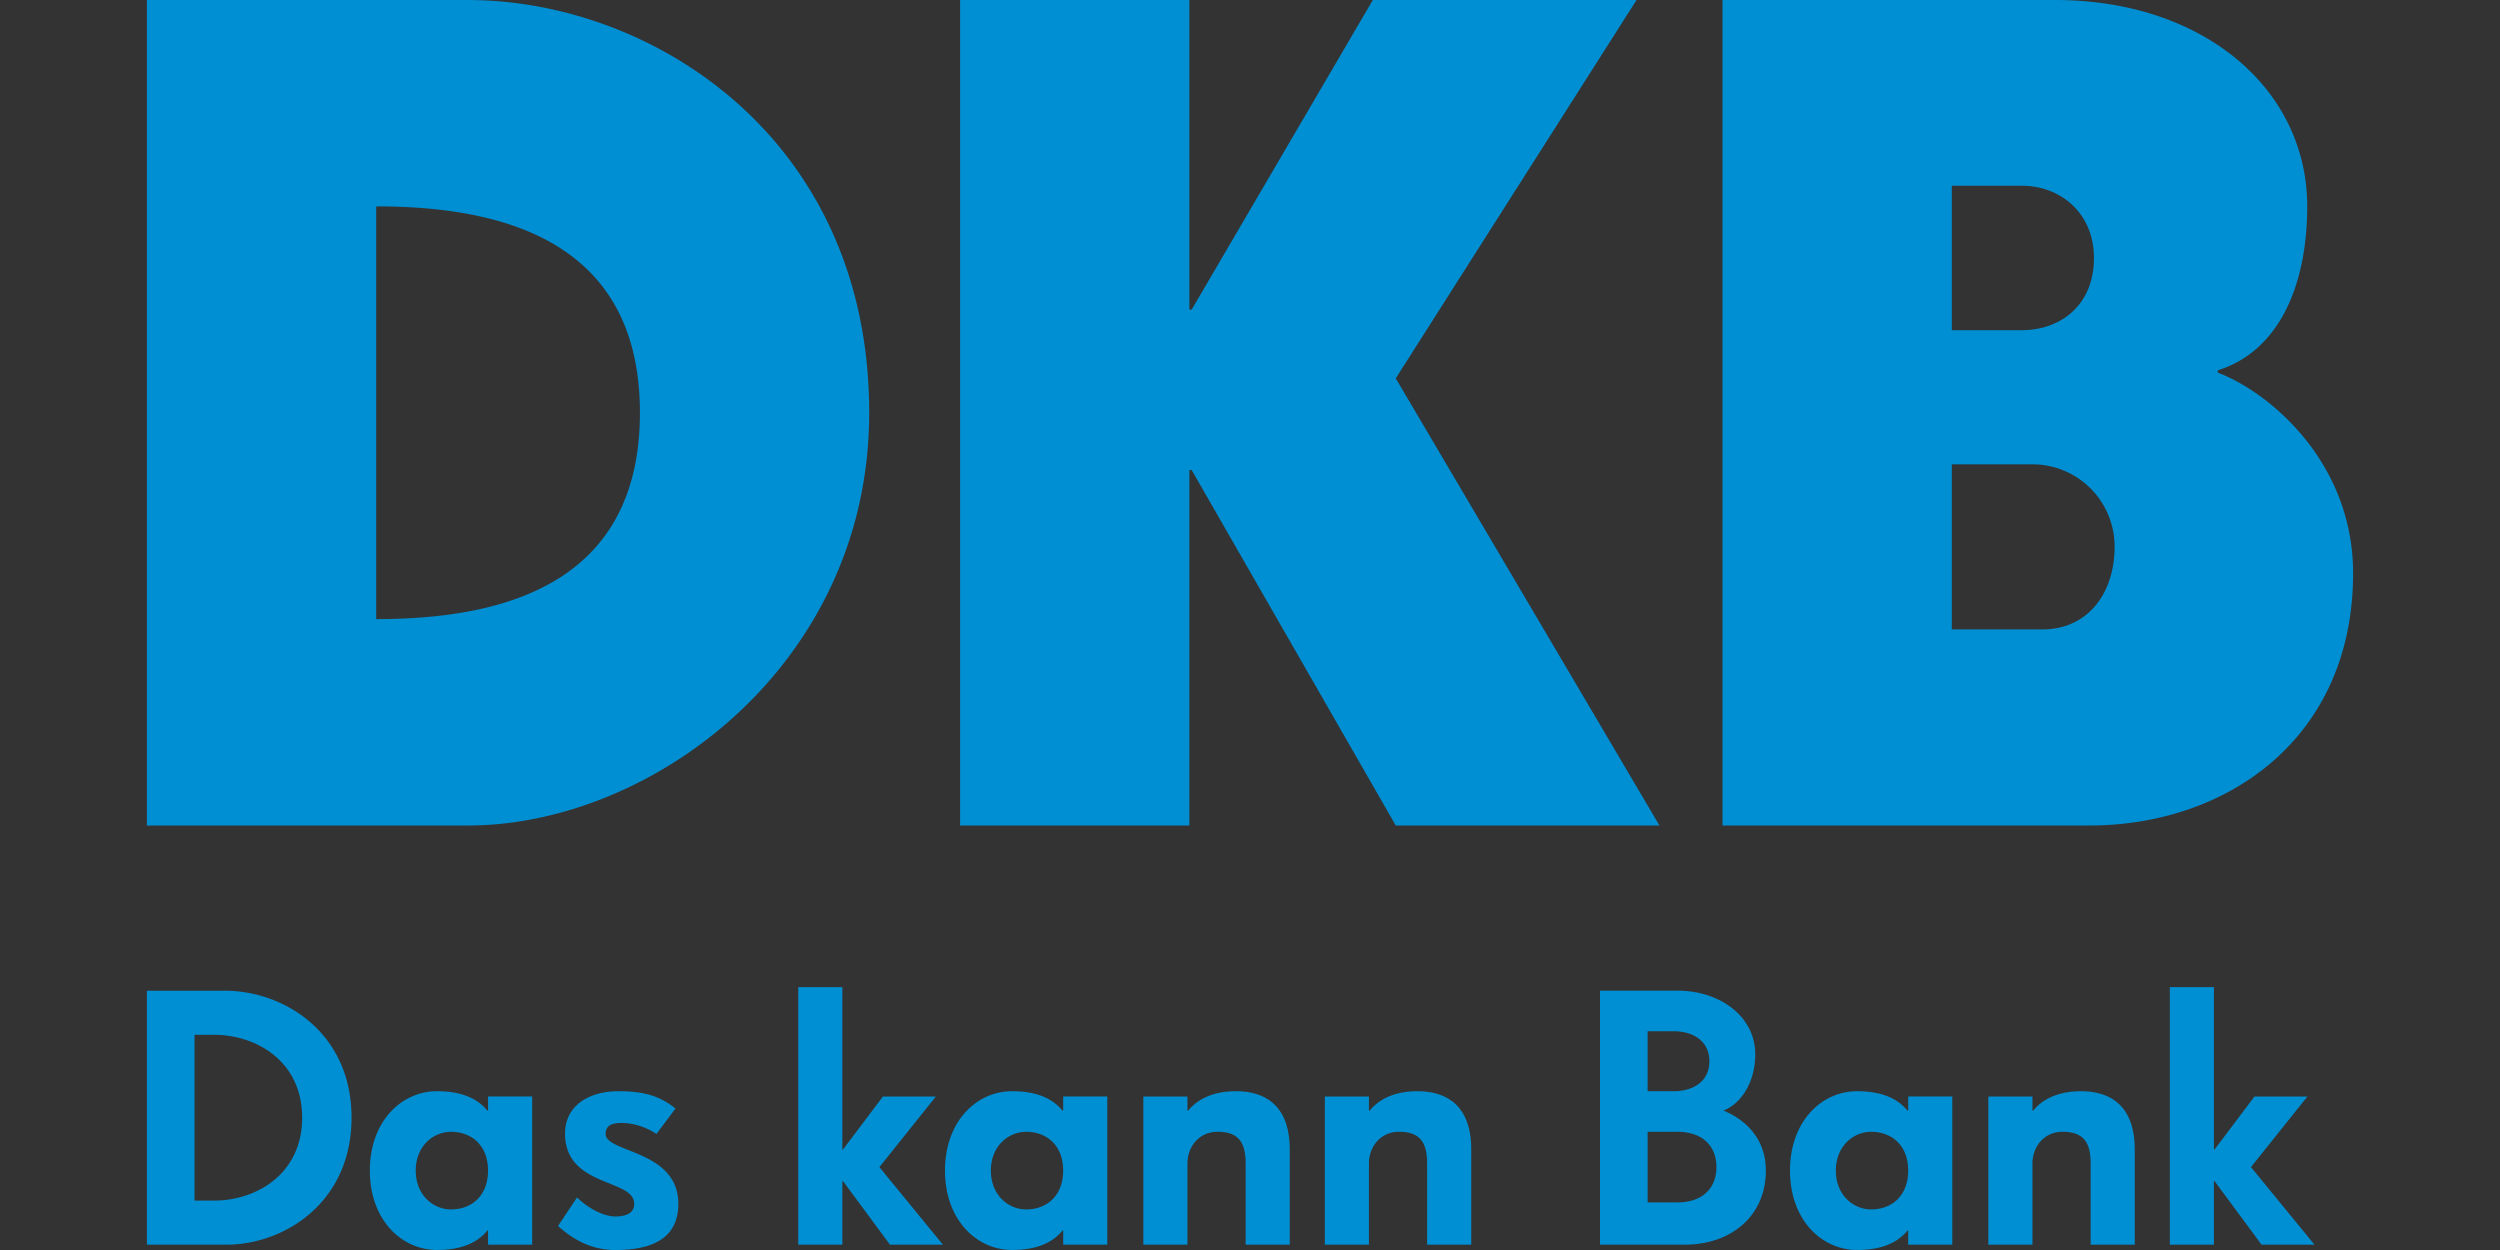 <?xml version="1.0"?>
<svg xmlns="http://www.w3.org/2000/svg" xmlns:xlink="http://www.w3.org/1999/xlink" xml:space="preserve" version="1.0" viewBox="-39.66 0 674.888 337.444"><rect x="-39.66" y="0" width="674.888" height="337.444" fill="#333333" stroke="none"/><defs><path id="a" fill="none" d="M0 .006h595.563v337.438H0z"/></defs><use xlink:href="#a"/><path fill="#FFF" d="M0 337.444h595.563V.006H0v337.438zM0 .006h595.563v337.438H0V.006z"/><path fill="#008FD3" d="M0 .006h86.661c49.516 0 108.324 37.138 108.324 111.42 0 68.082-58.808 111.422-108.324 111.422H0V.006zm133.09 111.42c0-46.423-37.146-55.714-71.193-55.714v111.42c34.047 0 71.193-9.278 71.193-55.706M219.523 0h61.897v83.573h.623L330.943 0h71.188l-64.998 102.141 71.186 120.707h-71.186l-55.09-95.948h-.623v95.948h-61.897zm205.813 0h89.761c40.233 0 68.086 24.142 68.086 55.712 0 21.047-7.429 39-24.141 44.259v.623c13.927 5.258 36.527 24.136 36.527 54.16 0 44.569-34.049 68.095-71.194 68.095h-99.039V0zm80.779 89.139c10.528 0 19.5-6.806 19.5-19.5 0-12.07-8.972-19.5-19.5-19.5h-18.877v39h18.877zm5.573 80.779c12.38 0 19.5-9.901 19.5-22.286a22.192 22.192 0 0 0-22.28-22.286h-21.67v44.572h24.45zM21.425 336.009H0v-68.563h20.959c16.185 0 34.282 11.424 34.282 34.282 0 22.847-18.097 34.281-33.816 34.281m-3.328-56.661h-5.24v44.762h5.24c11.423 0 23.809-7.146 23.809-22.382 0-15.247-12.386-22.38-23.809-22.38m73.992 56.661v-3.812h-.182c-3.145 3.812-7.906 5.234-13.618 5.234-9.531 0-18.104-8.089-18.104-21.425s8.573-21.425 18.104-21.425c5.711 0 10.473 1.422 13.618 5.233h.182v-3.812h11.914v40.005H92.089zm-9.995-30.469c-4.768 0-9.523 3.8-9.523 10.468s4.755 10.479 9.523 10.479c5.711 0 9.995-3.812 9.995-10.479s-4.284-10.468-9.995-10.468m44.316 31.904c-6.864 0-11.807-3.244-15.43-6.478l5.138-7.712c2.573 2.565 6.864 5.132 10.292 5.132 3.521 0 5.138-1.233 5.138-3.422 0-6.856-18.669-4.378-18.669-18.945 0-7.725 6.668-11.437 14.387-11.437 6.855 0 11.139 1.233 15.43 4.667l-5.146 6.857c-2.566-1.711-6.002-2.957-9.429-2.957-2.096 0-4.284.391-4.284 2.957 0 5.146 19.619 4.29 19.619 18.857 0 9.714-7.618 12.481-17.046 12.481m74.187-1.435-12.669-17.145h-.19v17.145h-11.9V266.49h11.9v43.806h.19l10.762-14.279h14.285l-15.241 19.047 17.148 20.945zm46.755 0v-3.812h-.183c-3.145 3.812-7.913 5.234-13.618 5.234-9.53 0-18.103-8.089-18.103-21.425s8.573-21.425 18.103-21.425c5.705 0 10.473 1.422 13.618 5.233h.183v-3.812h11.908v40.005h-11.908zm-9.995-30.469c-4.768 0-9.524 3.8-9.524 10.468s4.756 10.479 9.524 10.479c5.711 0 9.994-3.812 9.994-10.479s-4.282-10.468-9.994-10.468m59.254 30.469v-21.902c0-5.711-1.906-8.58-7.618-8.58-4.762 0-8.096 3.813-8.096 8.58v21.902H268.99v-39.992h11.907v3.799h.189c3.145-3.799 7.907-5.233 12.857-5.233 9.336 0 14.569 5.233 14.569 15.714v25.713h-11.901zm48.988 0v-21.902c0-5.711-1.904-8.58-7.616-8.58-4.761 0-8.095 3.813-8.095 8.58v21.902h-11.902v-39.992h11.902v3.799h.193c3.141-3.799 7.901-5.233 12.853-5.233 9.334 0 14.574 5.233 14.574 15.714v25.713h-11.909zm69.527 0h-22.858v-68.575h20.952c11.423 0 20.954 6.956 20.954 17.147 0 7.623-3.807 13.335-8.575 15.234 4.769 1.912 11.437 6.668 11.437 16.191-.001 12.392-9.53 20.003-21.91 20.003m-2.861-57.618h-7.141v16.191h7.141c4.762 0 9.529-2.378 9.529-8.089 0-5.724-4.768-8.102-9.529-8.102m.955 27.149h-8.096v19.048h8.096c6.668 0 10.479-3.813 10.479-9.523 0-5.726-3.811-9.525-10.479-9.525m62.248 30.469v-3.812h-.193c-3.139 3.812-7.902 5.234-13.618 5.234-9.524 0-18.098-8.089-18.098-21.425s8.573-21.425 18.098-21.425c5.716 0 10.479 1.422 13.618 5.233h.193v-3.812h11.902v40.005h-11.902zm-10-30.469c-4.762 0-9.53 3.8-9.53 10.468s4.769 10.479 9.53 10.479c5.711 0 10-3.812 10-10.479s-4.289-10.468-10-10.468m59.253 30.469v-21.902c0-5.711-1.904-8.58-7.616-8.58-4.763 0-8.096 3.813-8.096 8.58v21.902h-11.908v-39.992h11.908v3.799h.188c3.146-3.799 7.908-5.233 12.858-5.233 9.334 0 14.568 5.233 14.568 15.714v25.713h-11.902zm46.133 0-12.667-17.145h-.19v17.145h-11.902V266.49h11.902v43.806h.19l10.76-14.279h14.286l-15.234 19.047 17.142 20.945z"/><use xlink:href="#a"/></svg>
